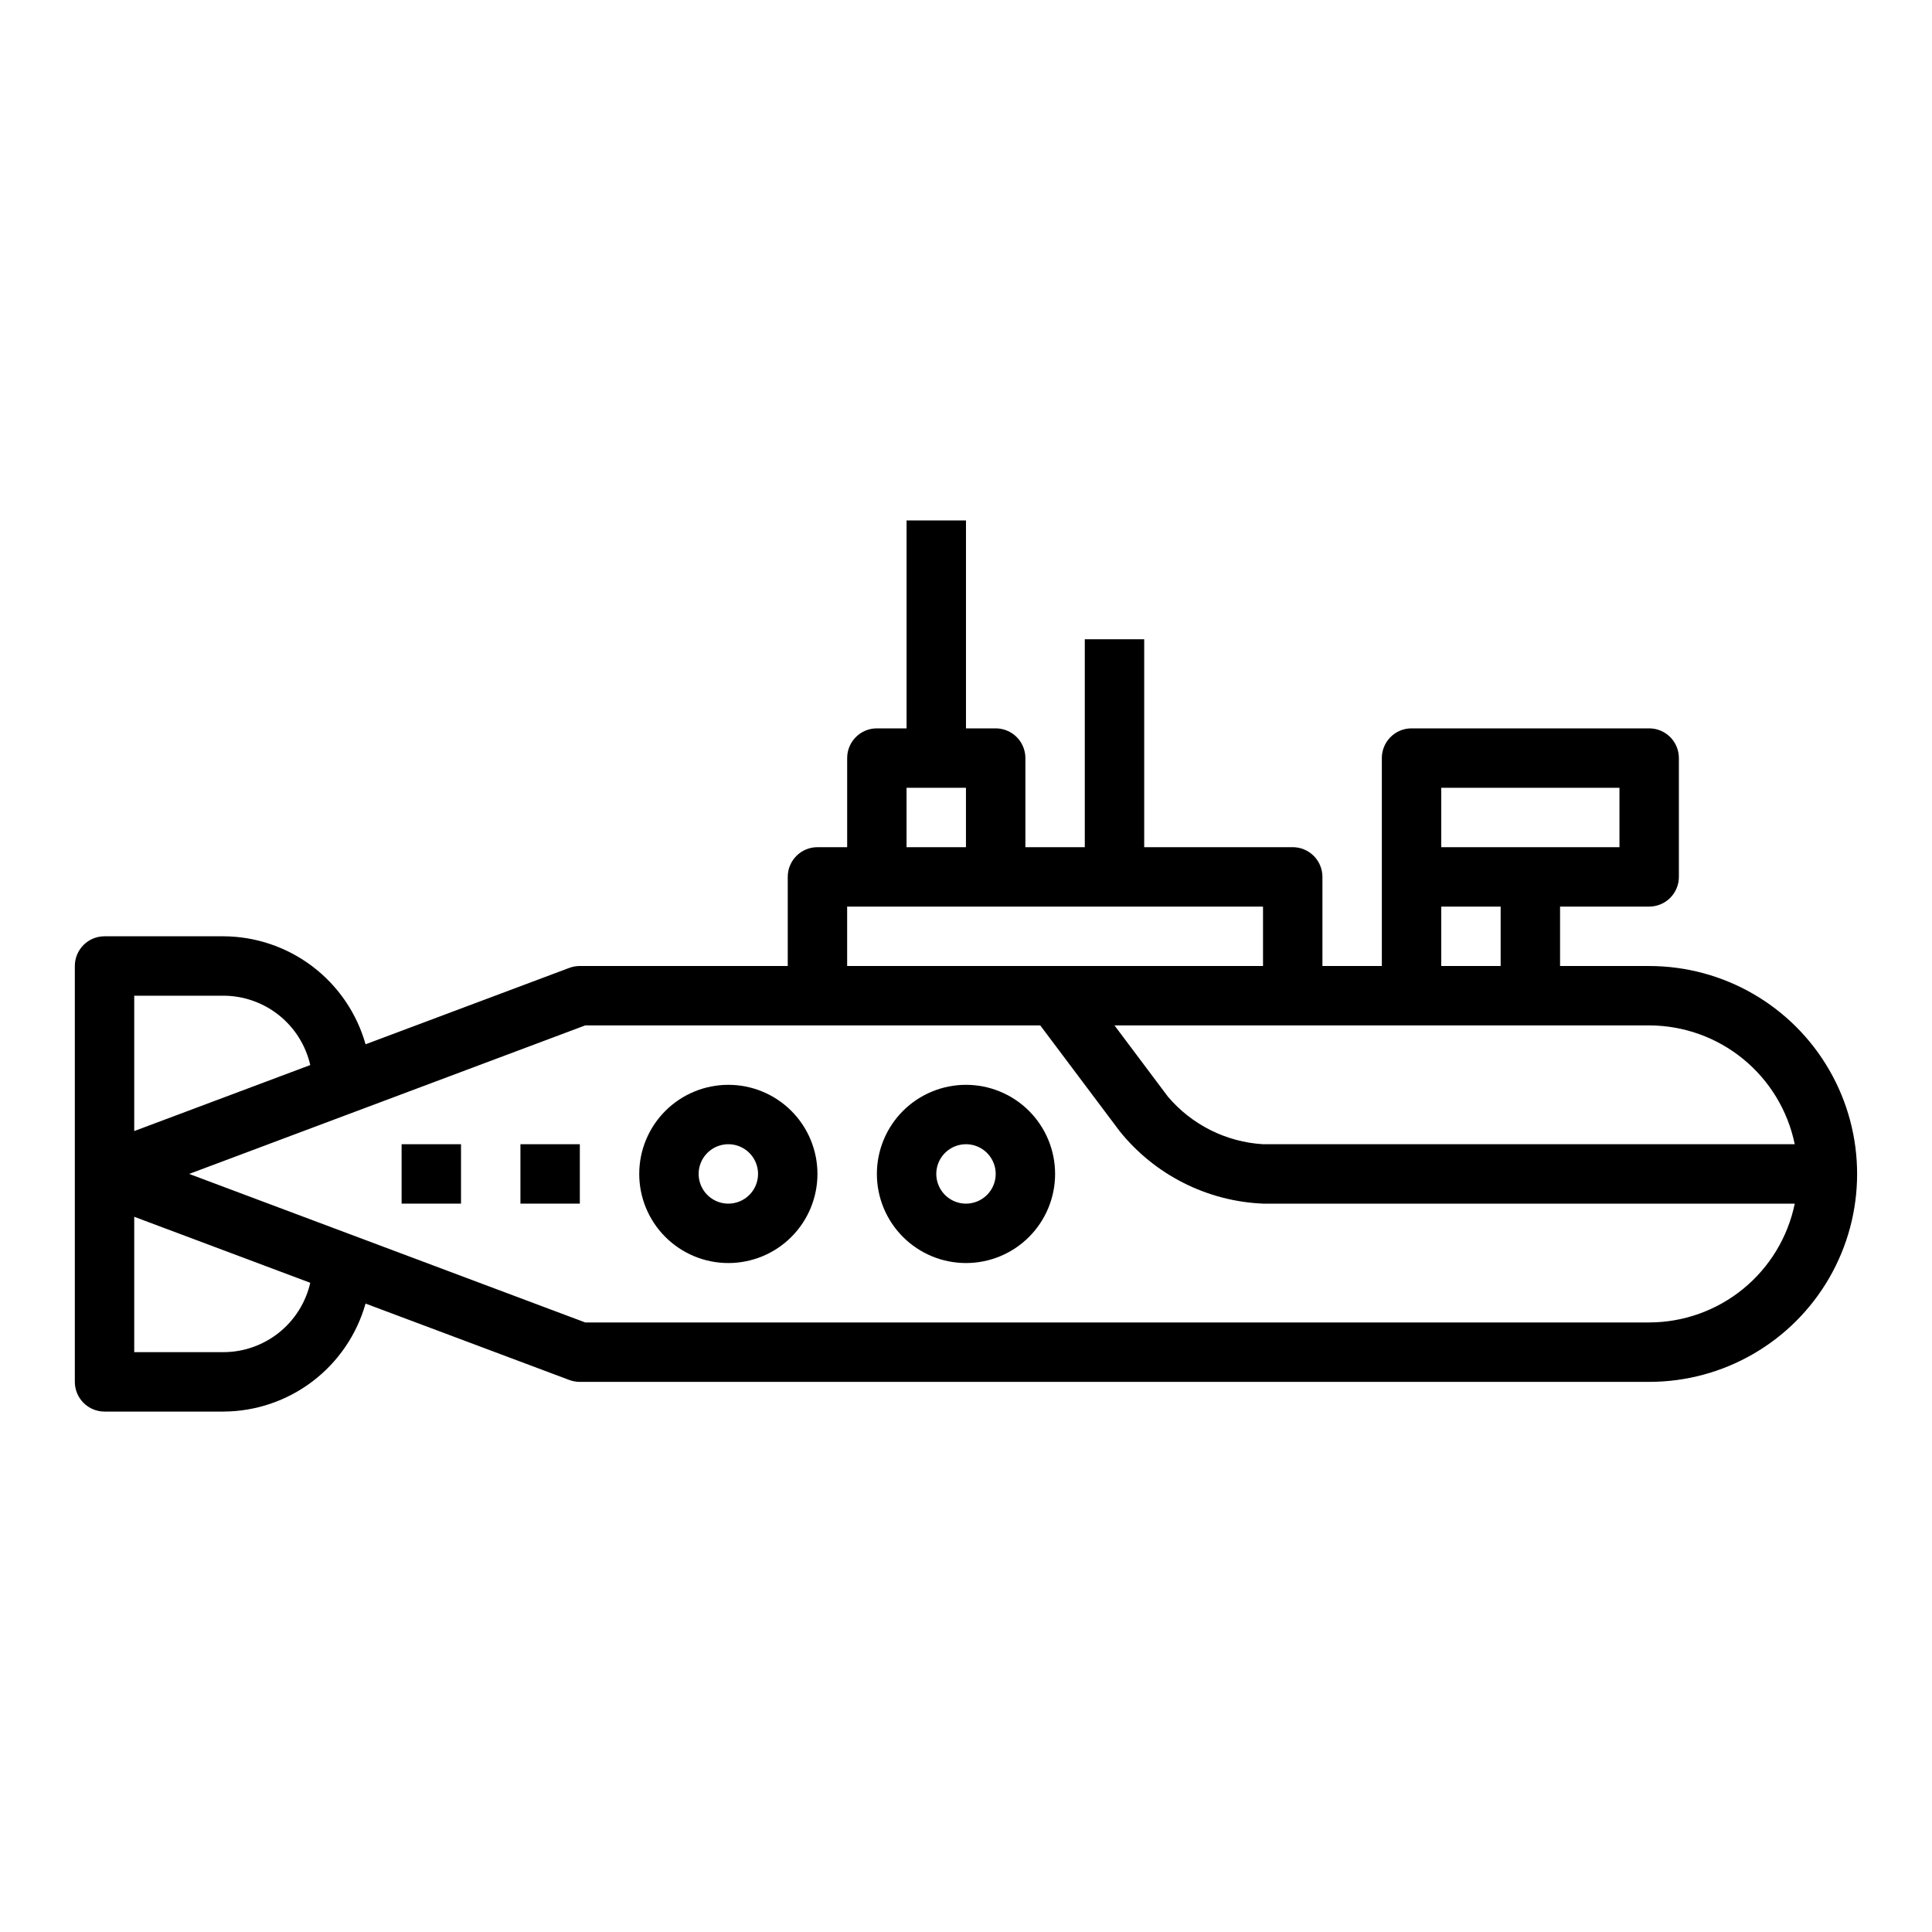<?xml version="1.0" encoding="UTF-8"?>
<!-- Uploaded to: SVG Repo, www.svgrepo.com, Generator: SVG Repo Mixer Tools -->
<svg fill="#000000" width="800px" height="800px" version="1.1" viewBox="144 144 512 512" xmlns="http://www.w3.org/2000/svg">
 <g>
  <path d="m581.05 400h-23.617v-15.746h23.617c2.09 0 4.09-0.828 5.566-2.305 1.477-1.477 2.305-3.481 2.305-5.566v-31.488c0-2.09-0.828-4.09-2.305-5.566-1.477-1.477-3.477-2.305-5.566-2.305h-62.977c-4.348 0-7.871 3.523-7.871 7.871v55.105h-15.746v-23.617c0-2.09-0.828-4.09-2.305-5.566-1.477-1.477-3.477-2.305-5.566-2.305h-39.359v-55.105h-15.742v55.105h-15.746v-23.617c0-2.09-0.828-4.09-2.305-5.566s-3.481-2.305-5.566-2.305h-7.871v-55.105h-15.746v55.105h-7.871c-4.348 0-7.871 3.523-7.871 7.871v23.617h-7.875c-4.348 0-7.871 3.523-7.871 7.871v23.617h-55.102c-0.949-0.004-1.887 0.164-2.773 0.496l-54.012 20.254h0.004c-2.32-8.219-7.254-15.457-14.051-20.621-6.801-5.164-15.098-7.973-23.633-8.004h-31.488c-4.348 0-7.875 3.527-7.875 7.875v110.21c0 2.086 0.832 4.09 2.309 5.566 1.477 1.477 3.477 2.305 5.566 2.305h31.488c8.535-0.027 16.832-2.84 23.633-8.004 6.797-5.164 11.73-12.402 14.051-20.617l54.012 20.254h-0.004c0.887 0.328 1.824 0.496 2.773 0.496h283.39c19.688 0 37.879-10.504 47.723-27.551 9.844-17.051 9.844-38.055 0-55.105s-28.035-27.551-47.723-27.551zm-55.105-47.23h47.23v15.742h-47.23zm0 31.488h15.742v15.742h-15.742zm-141.7-31.492h15.742v15.742l-15.742 0.004zm-15.742 31.488h110.21v15.742l-110.21 0.004zm-188.93 23.617h23.617c5.352 0.004 10.543 1.828 14.727 5.164 4.184 3.34 7.113 8 8.305 13.215l-46.648 17.492zm23.617 94.465h-23.617v-35.875l46.648 17.492c-1.191 5.219-4.121 9.879-8.305 13.215-4.184 3.34-9.375 5.16-14.727 5.168zm377.86-7.871-281.96-0.004-104.96-39.359 104.96-39.359h120.59l21.004 27.984h-0.004c9.309 11.605 23.176 18.625 38.039 19.25h140.91c-1.828 8.883-6.66 16.863-13.688 22.602-7.027 5.734-15.816 8.875-24.887 8.883zm-102.34-47.234c-9.762-0.59-18.859-5.141-25.191-12.594l-14.168-18.895h141.7c9.07 0.012 17.859 3.148 24.887 8.887 7.027 5.734 11.859 13.719 13.688 22.602z"/>
  <path d="m250.43 447.23h15.742v15.742h-15.742z"/>
  <path d="m281.92 447.23h15.742v15.742h-15.742z"/>
  <path d="m400 431.49c-6.266 0-12.273 2.488-16.699 6.914-4.43 4.43-6.918 10.438-6.918 16.699 0 6.266 2.488 12.27 6.918 16.699 4.426 4.43 10.434 6.918 16.699 6.918 6.262 0 12.27-2.488 16.699-6.918 4.426-4.43 6.914-10.434 6.914-16.699 0-6.262-2.488-12.27-6.914-16.699-4.43-4.426-10.438-6.914-16.699-6.914zm0 31.488c-3.184 0-6.055-1.918-7.273-4.863-1.219-2.941-0.547-6.324 1.707-8.578 2.25-2.25 5.637-2.922 8.578-1.707 2.941 1.219 4.859 4.09 4.859 7.273 0 2.09-0.828 4.09-2.305 5.566-1.477 1.477-3.481 2.309-5.566 2.309z"/>
  <path d="m337.02 431.49c-6.266 0-12.27 2.488-16.699 6.914-4.43 4.43-6.918 10.438-6.918 16.699 0 6.266 2.488 12.27 6.918 16.699 4.43 4.43 10.434 6.918 16.699 6.918 6.262 0 12.27-2.488 16.699-6.918 4.426-4.43 6.914-10.434 6.914-16.699 0-6.262-2.488-12.27-6.914-16.699-4.43-4.426-10.438-6.914-16.699-6.914zm0 31.488c-3.184 0-6.055-1.918-7.273-4.863-1.219-2.941-0.547-6.324 1.707-8.578 2.25-2.25 5.637-2.922 8.578-1.707 2.941 1.219 4.859 4.09 4.859 7.273 0 2.09-0.828 4.09-2.305 5.566-1.477 1.477-3.481 2.309-5.566 2.309z"/>
 </g>
</svg>